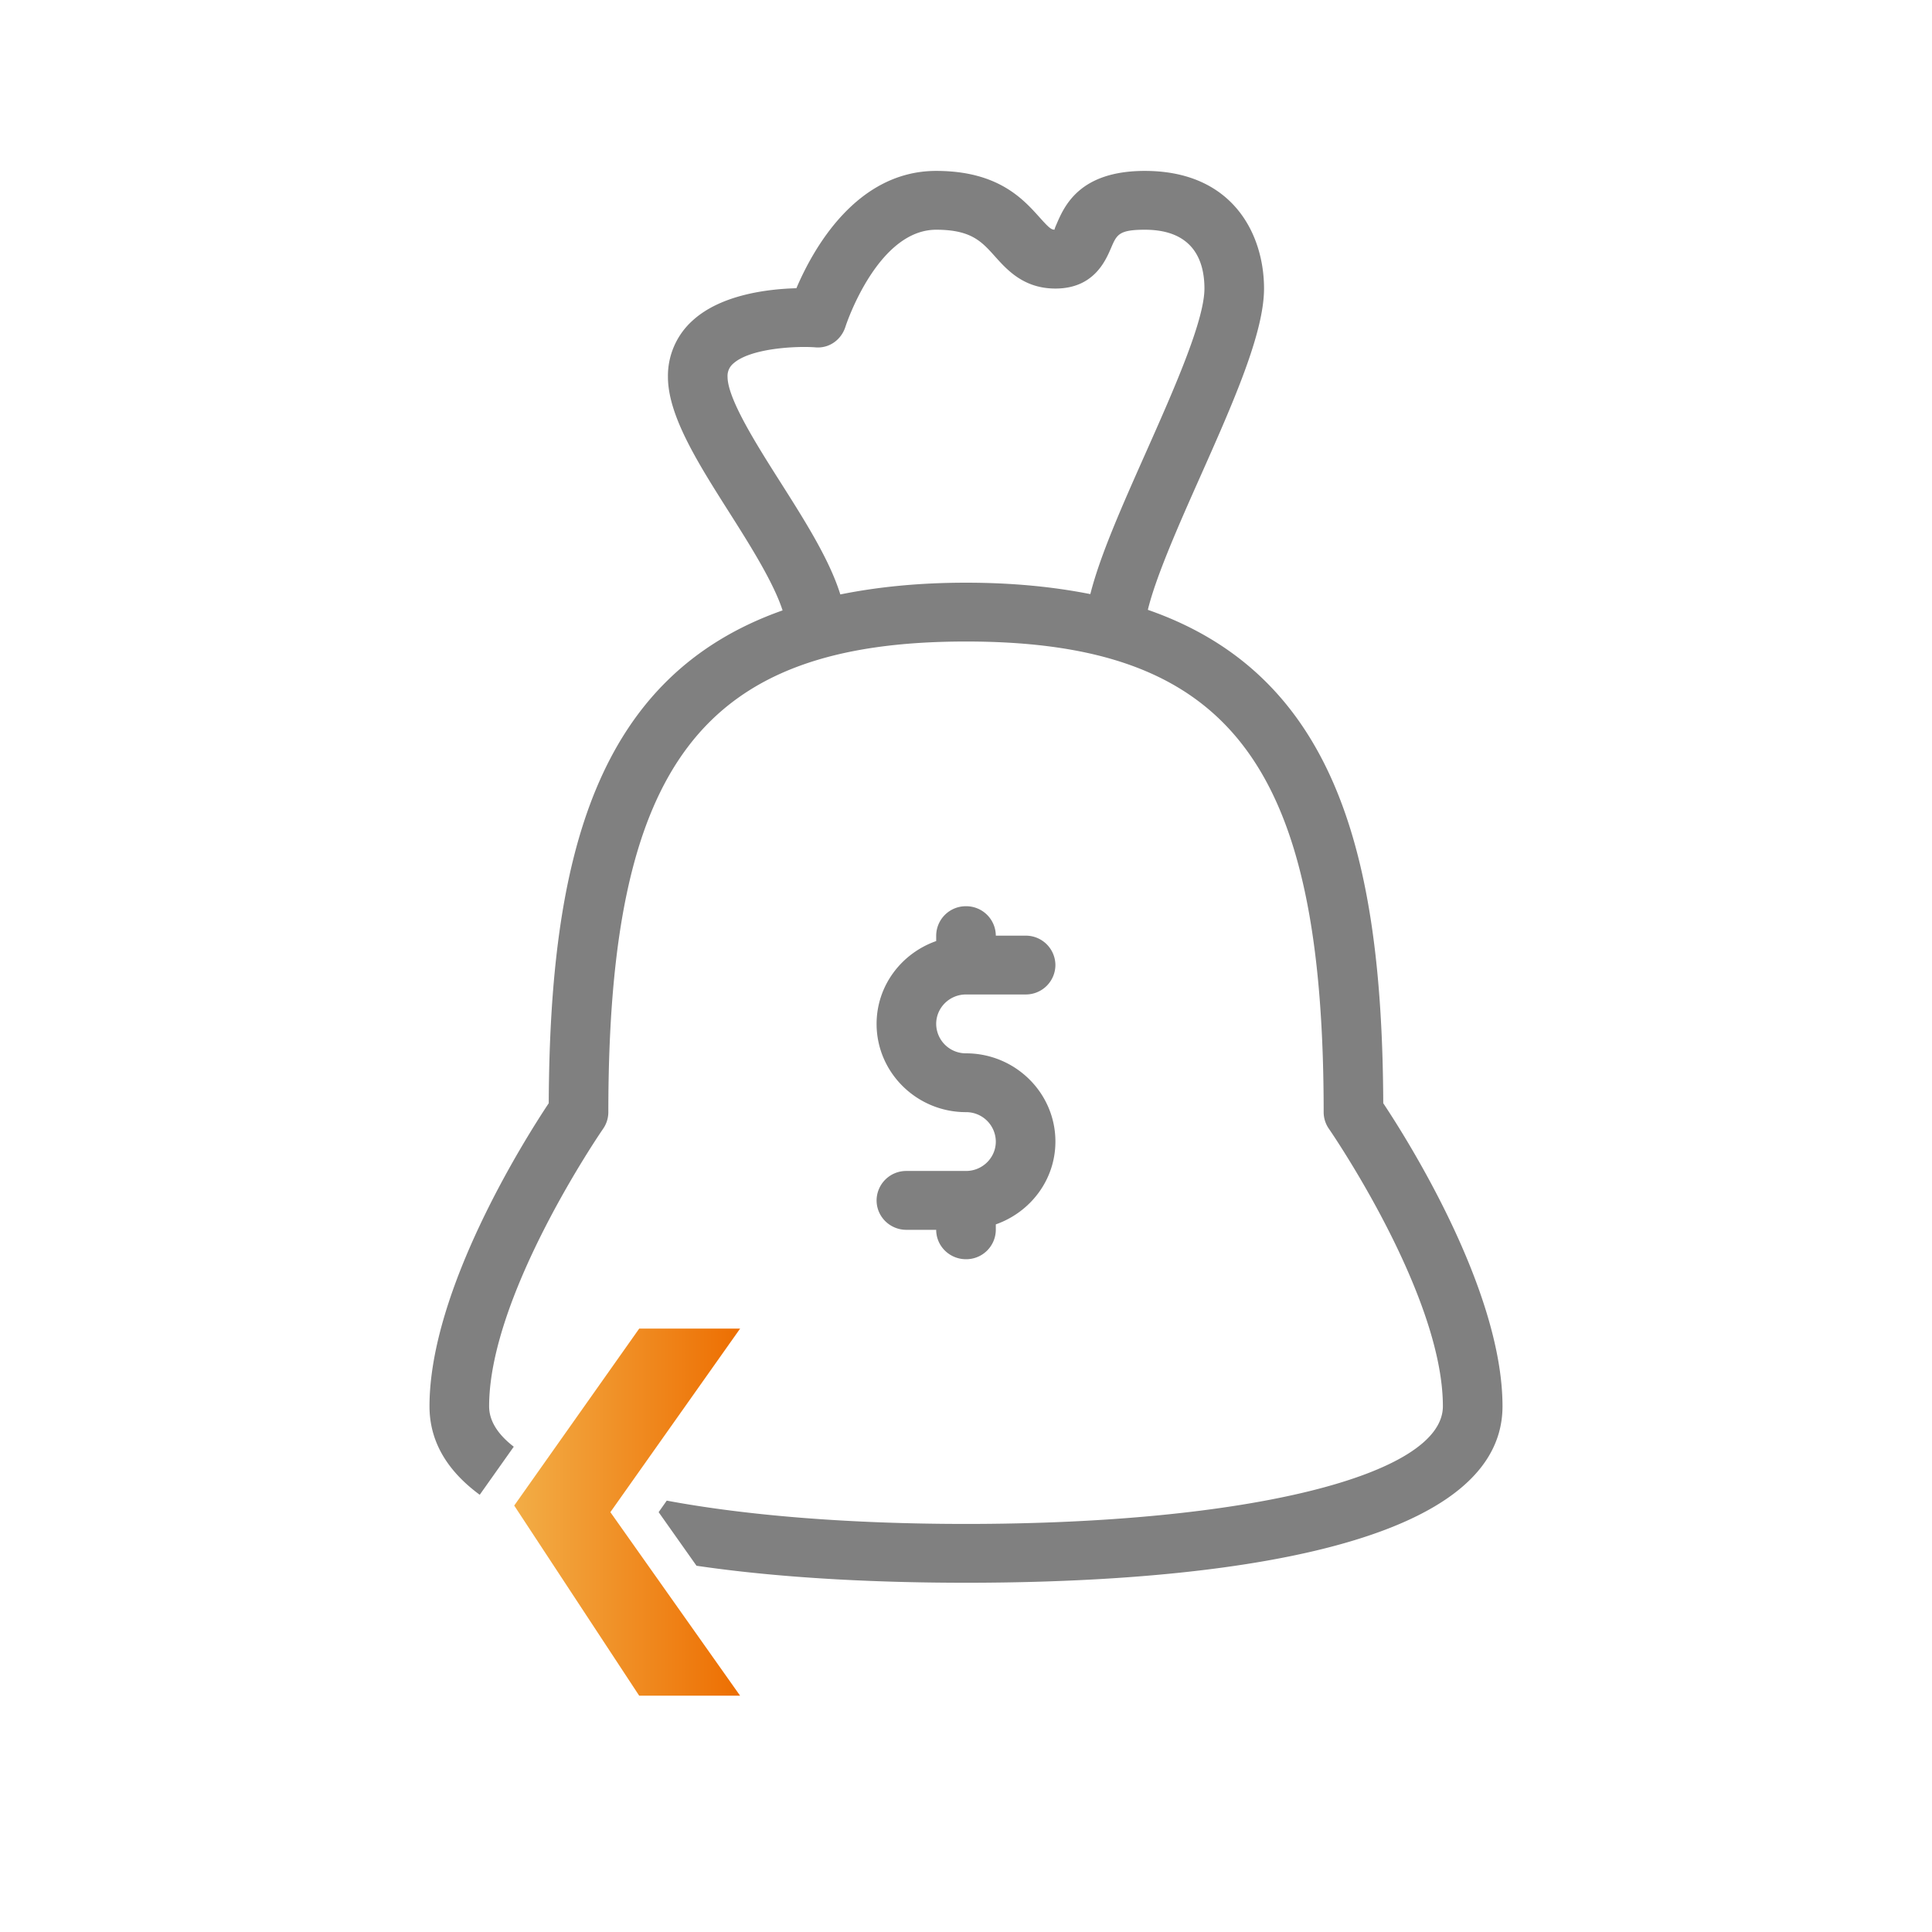 <svg xmlns="http://www.w3.org/2000/svg" width="65" height="65" viewBox="0 0 65 65">
    <defs>
        <linearGradient id="a" x1="-2.256%" x2="195.318%" y1="50%" y2="50%">
            <stop offset="0%" stop-color="#ED6D00"/>
            <stop offset="100%" stop-color="#F8E988"/>
        </linearGradient>
    </defs>
    <g fill="none" fill-rule="evenodd">
        <path fill="gray" fill-rule="nonzero" d="M16.141 50.291c-1.057-.778-1.691-1.755-1.691-2.978 0-3.915 3.208-8.988 4.012-10.197.036-8.287 1.584-14.364 7.867-16.58-.295-.914-1.06-2.14-1.774-3.265-1.071-1.688-2.083-3.283-2.083-4.594a2.5 2.5 0 0 1 .827-1.89c.96-.88 2.545-1.064 3.495-1.09.557-1.309 2.012-3.947 4.703-3.947 2.077 0 2.918.94 3.476 1.56.33.37.397.414.506.418-.001-.028.031-.103.058-.164.27-.634.778-1.814 2.98-1.814 2.96 0 4.01 2.132 4.01 3.958 0 1.5-1.043 3.849-2.149 6.335-.711 1.598-1.49 3.358-1.76 4.474 6.327 2.2 7.884 8.288 7.92 16.6.804 1.208 4.012 6.28 4.012 10.196 0 5.166-11.309 5.937-18.05 5.937-2.64 0-5.98-.118-9.067-.572l-1.274-1.803.273-.388c2.678.5 6.125.784 10.068.784 9.447 0 16.044-1.628 16.044-3.959 0-3.772-3.796-9.28-3.835-9.336a.984.984 0 0 1-.176-.56c0-11.69-3.149-15.833-12.033-15.833s-12.033 4.143-12.033 15.834a.99.99 0 0 1-.176.56c-.038.054-3.835 5.57-3.835 9.336 0 .486.287.942.829 1.36L16.14 50.29zm10.114-34.07c.846 1.333 1.652 2.61 2.017 3.778 1.255-.253 2.65-.395 4.228-.395 1.56 0 2.94.138 4.183.384.322-1.28 1.047-2.916 1.858-4.74.929-2.089 1.981-4.455 1.981-5.54 0-.902-.347-1.979-2.005-1.979-.874 0-.944.166-1.134.607-.191.446-.589 1.372-1.875 1.372-1.065 0-1.627-.628-2.038-1.087-.447-.498-.8-.892-1.973-.892-1.984 0-3.041 3.224-3.051 3.257-.136.44-.546.749-1.031.699-.65-.046-2.185.032-2.752.553a.538.538 0 0 0-.185.44c0 .741.985 2.295 1.777 3.543z"/>
        <path fill="url(#a)" d="M2.85 38.95h3.395l4.205 5.953L6.245 51.3H2.85l4.365-6.175-1.828-2.586z" transform="matrix(-1 0 0 1 27.75 5.75)"/>
        <path fill="gray" fill-rule="nonzero" d="M32.5 33.458h2.006a.996.996 0 0 0 1.002-.99.996.996 0 0 0-1.002-.989h-1.003a.996.996 0 0 0-1.003-.99.996.996 0 0 0-1.003.99v.182c-1.165.41-2.005 1.498-2.005 2.787 0 1.637 1.35 2.969 3.008 2.969a.997.997 0 0 1 1.003.99c0 .545-.45.989-1.003.989h-2.006a.996.996 0 0 0-1.002.99c0 .546.448.99 1.002.99h1.003c0 .546.449.989 1.003.989a.996.996 0 0 0 1.003-.99v-.182c1.165-.41 2.005-1.498 2.005-2.787 0-1.637-1.35-2.968-3.008-2.968a.997.997 0 0 1-1.003-.99c0-.546.45-.99 1.003-.99z"/>
    </g>
</svg>
